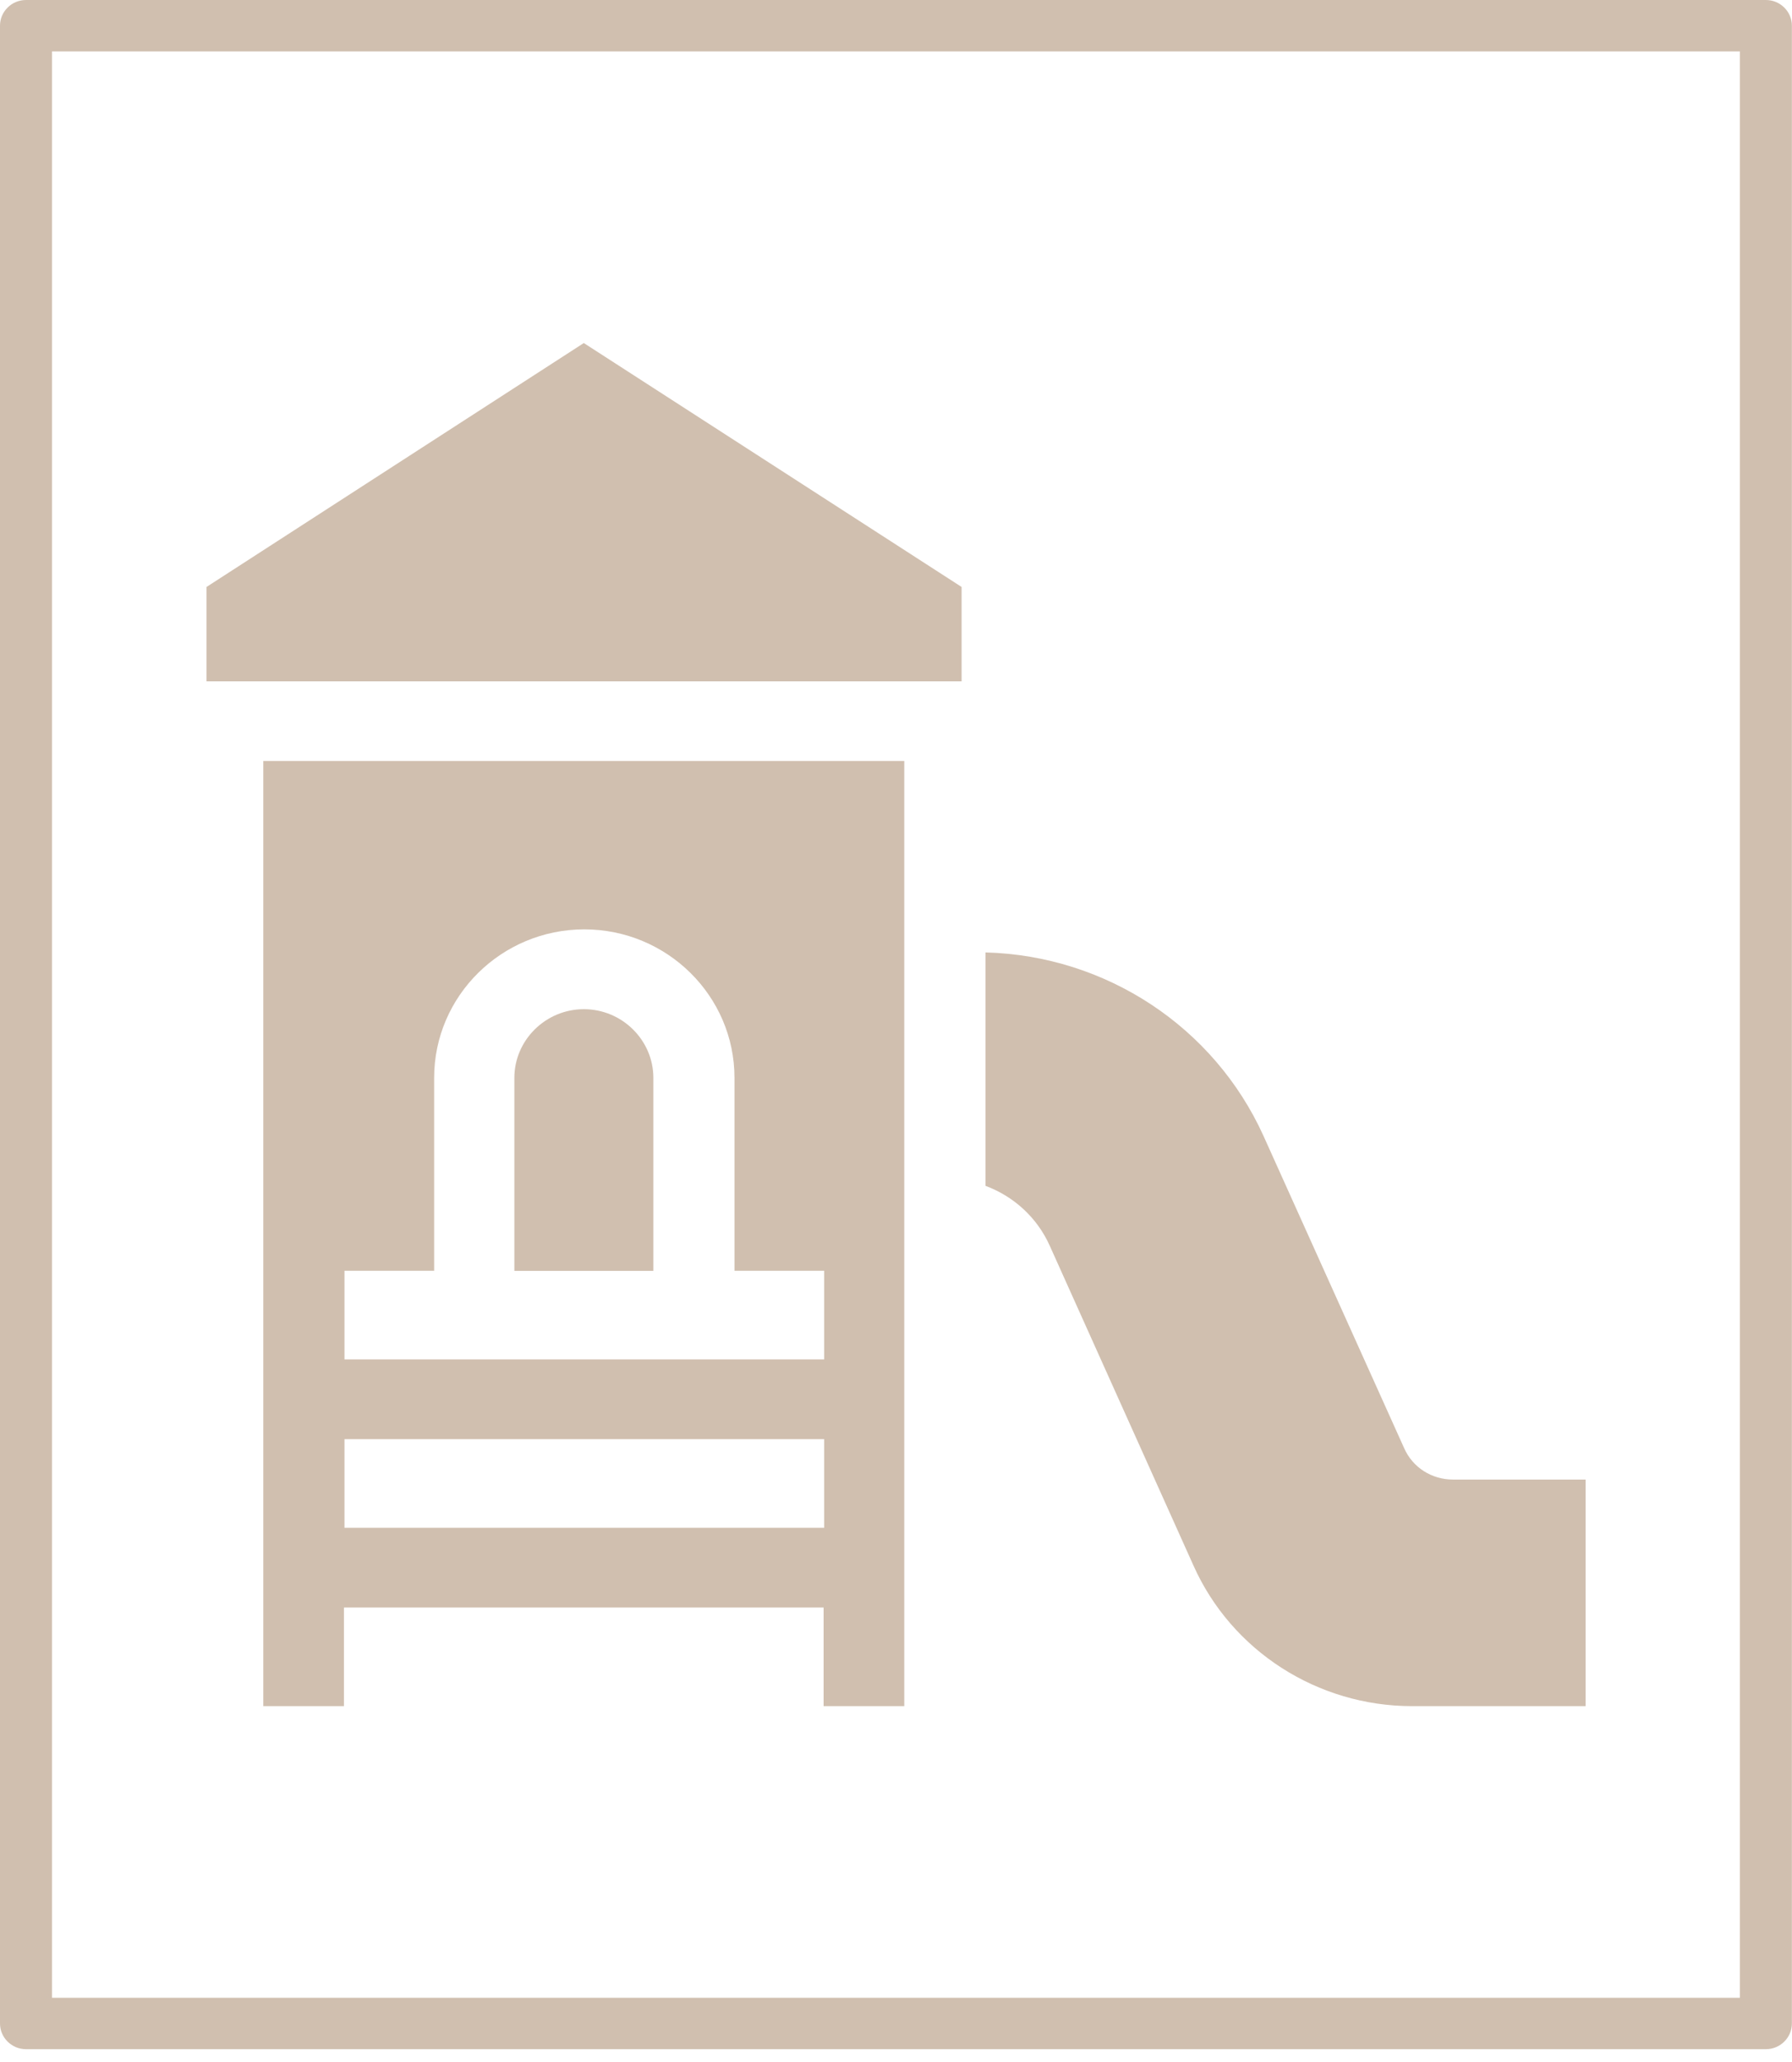 <svg width="60" height="69" viewBox="0 0 60 69" fill="none" xmlns="http://www.w3.org/2000/svg">
<g clip-path="url(#clip0_510_1319)">
<path d="M19.549 33.77C18.27 33.77 17.222 34.805 17.222 36.069V42.527H21.876V36.069C21.876 34.805 20.828 33.77 19.549 33.77Z" fill="#D0BFAF"/>
<path d="M30.294 25.465H8.815V57.092H11.516V53.792H27.576V57.092H30.277V25.465H30.294ZM27.594 51.124H11.534V48.158H27.594V51.124ZM27.594 45.49H11.534V42.524H14.536V36.066C14.536 33.328 16.792 31.099 19.564 31.099C22.335 31.099 24.592 33.328 24.592 36.066V42.524H27.594V45.49Z" fill="#D0BFAF"/>
<path d="M48.648 49.51C47.937 49.51 47.298 49.106 47.013 48.457L42.306 38.014C40.653 34.363 37.029 31.976 32.996 31.871V39.681C33.938 40.032 34.719 40.734 35.146 41.682L39.96 52.388C41.239 55.249 44.118 57.092 47.28 57.092H53.089V49.51H48.63H48.648Z" fill="#D0BFAF"/>
<path d="M32.196 22.8V19.641L19.547 11.479L6.915 19.641V22.8H32.196Z" fill="#D0BFAF"/>
<path d="M59.125 1.72H0.871V0H59.125L59.996 0.86L59.125 1.72ZM59.125 0C59.605 0 59.996 0.386 59.996 0.86C59.996 1.334 59.605 1.72 59.125 1.72V0ZM58.255 67.711V0.86H59.996V67.711L59.125 68.571L58.255 67.711ZM59.996 67.711C59.996 68.185 59.605 68.571 59.125 68.571C58.645 68.571 58.255 68.185 58.255 67.711H59.996ZM0.871 66.851H59.125V68.571H0.871L0 67.711L0.871 66.851ZM0.871 68.571C0.391 68.571 0 68.185 0 67.711C0 67.238 0.391 66.851 0.871 66.851V68.571ZM1.741 0.86V67.711H0V0.86L0.871 0L1.741 0.86ZM0 0.86C0 0.386 0.391 0 0.871 0C1.35 0 1.741 0.386 1.741 0.86H0Z" fill="#D0BFAF"/>
</g>
<defs>
<clipPath id="clip0_510_1319">
<rect width="60" height="68.571" fill="white"/>
</clipPath>
</defs>
</svg>
